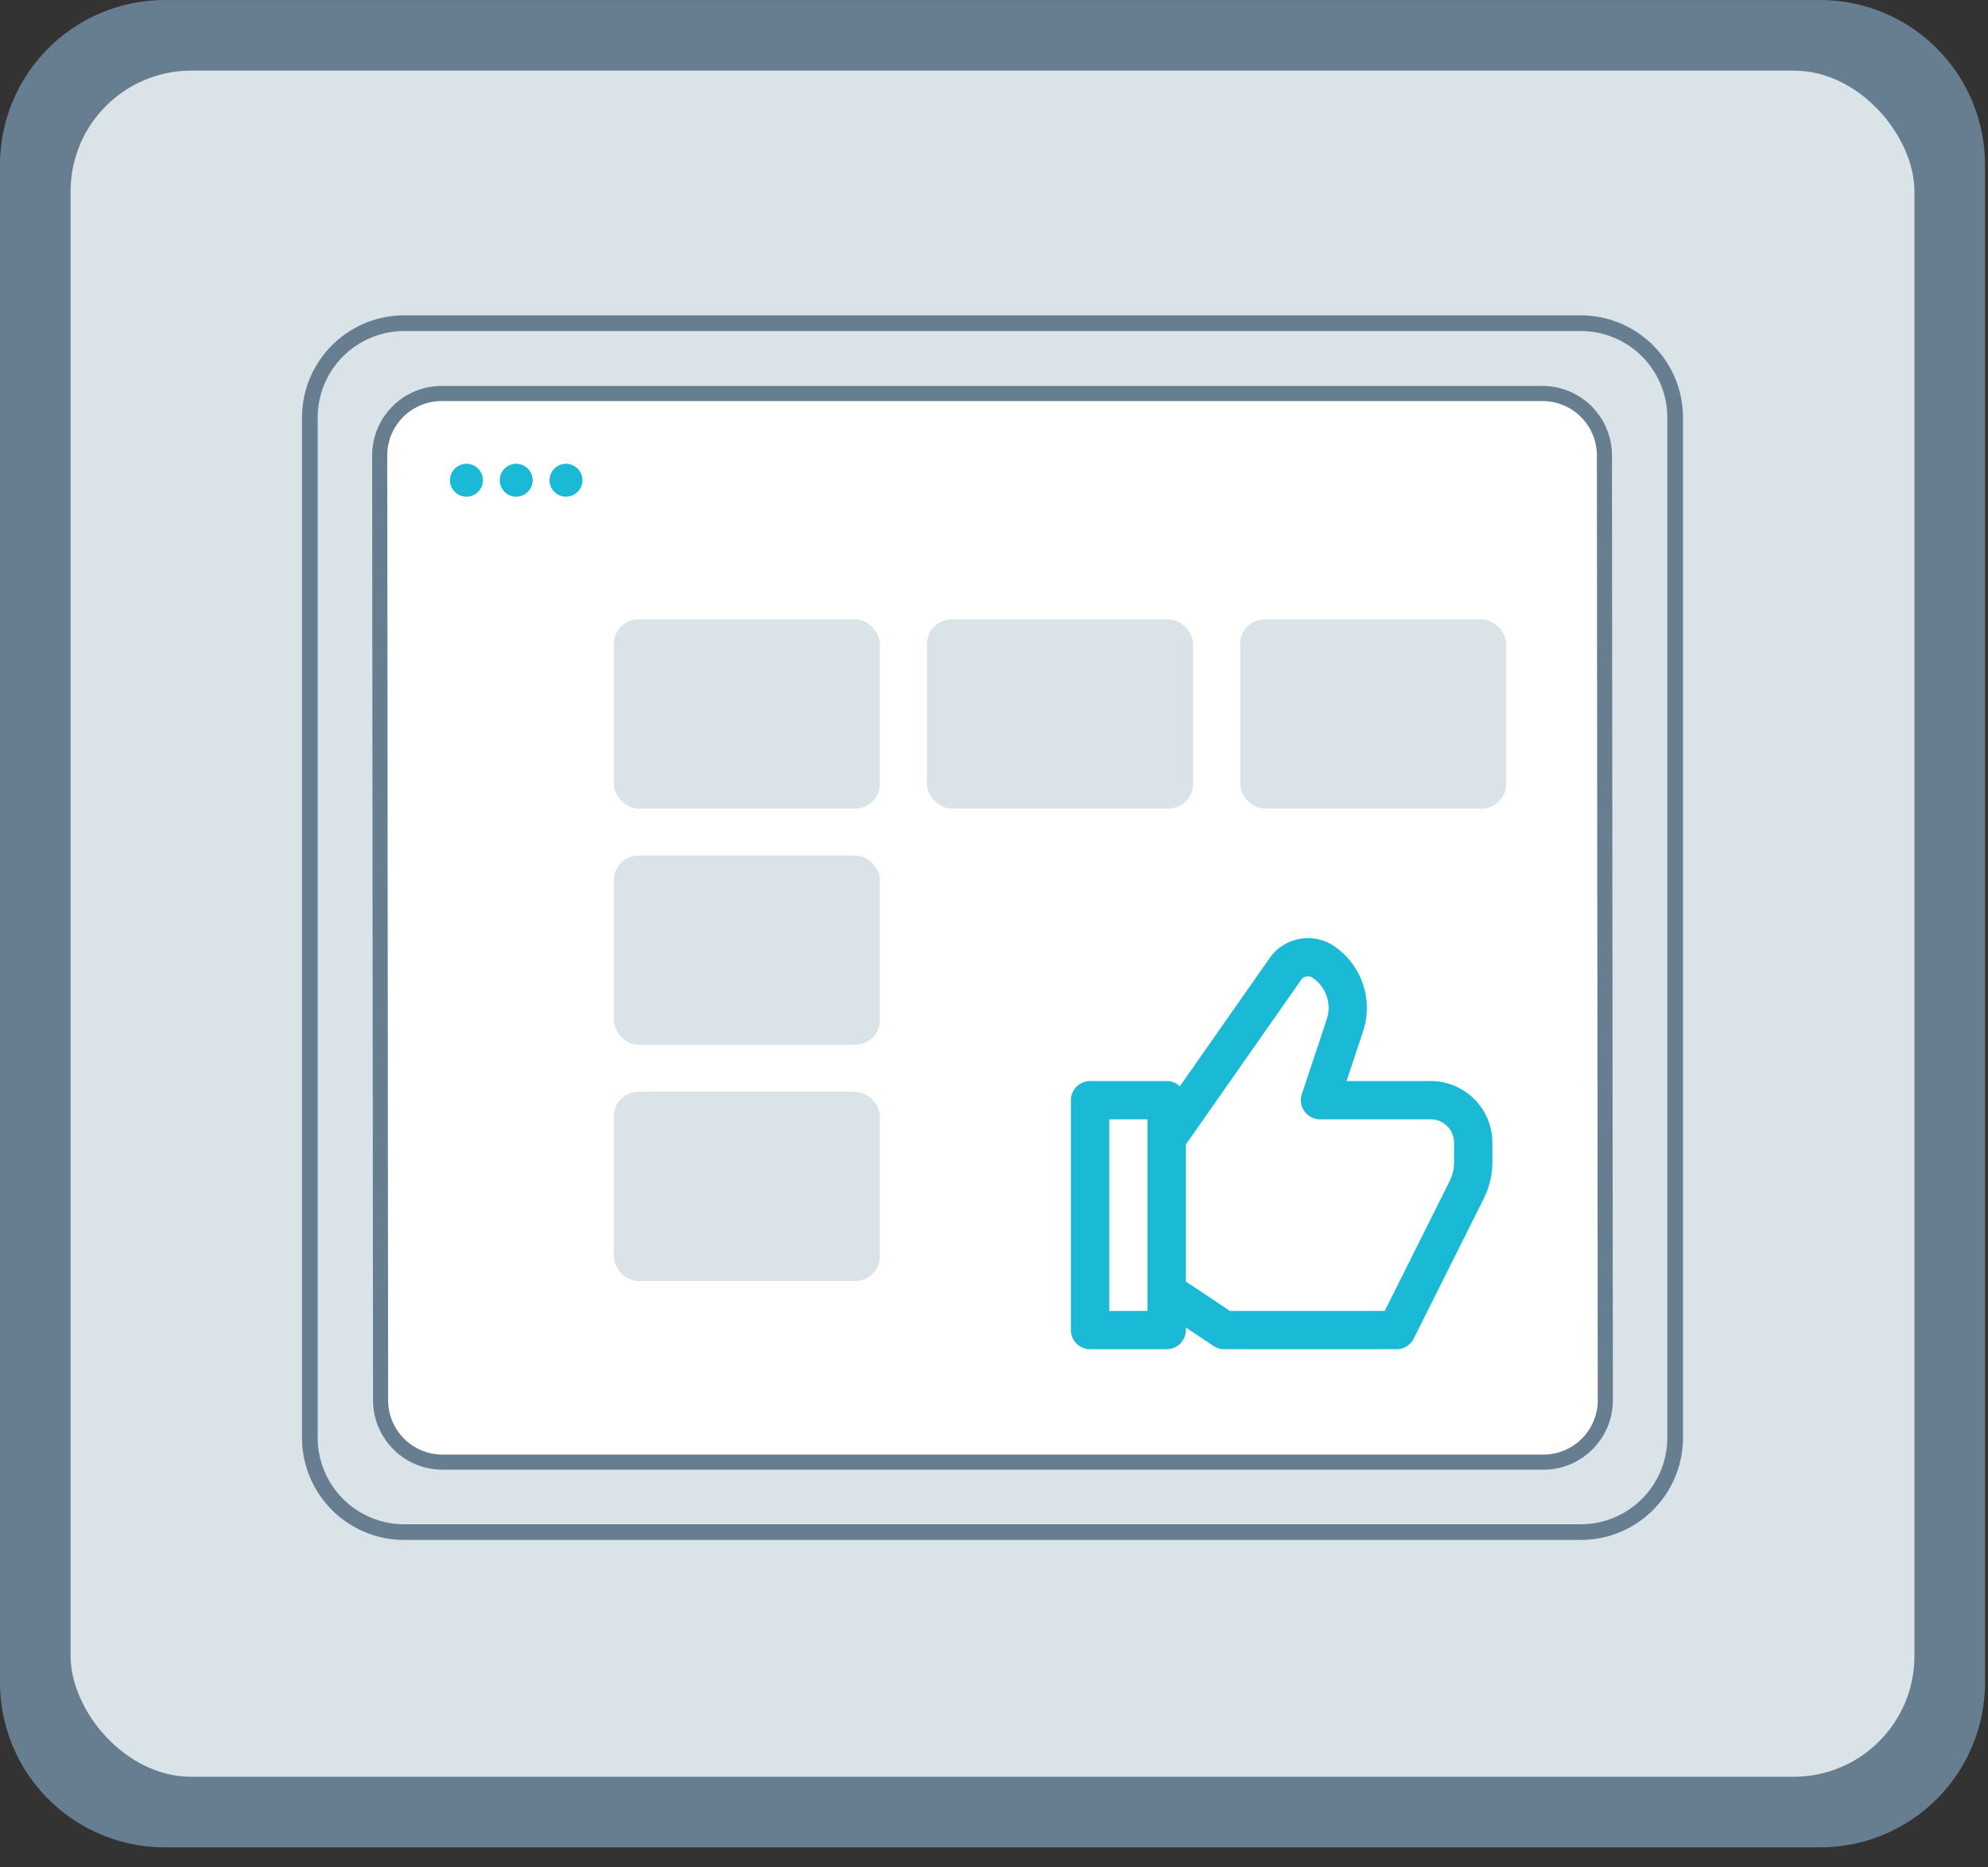 <svg width="99" height="93" fill="none" xmlns="http://www.w3.org/2000/svg"><rect width="100%" height="100%" fill="#333333" stroke="none"/><path d="M0 8.213A8.211 8.211 0 0 1 8.211.002h82.43a8.21 8.21 0 0 1 8.21 8.21v75.58a8.21 8.21 0 0 1-8.21 8.21H8.21A8.211 8.211 0 0 1 0 83.791V8.213z" fill="#677E91"/><rect x="3.515" y="3.516" width="91.822" height="84.971" rx="6.013" fill="#D9E3E8"/><path fill-rule="evenodd" clip-rule="evenodd" d="M78.724 76.693H20.127a5.093 5.093 0 0 1-5.087-5.087V20.793a5.093 5.093 0 0 1 5.087-5.088h58.597a5.093 5.093 0 0 1 5.087 5.088v50.813a5.093 5.093 0 0 1-5.087 5.087zM20.127 16.486a4.312 4.312 0 0 0-4.306 4.307v50.813a4.311 4.311 0 0 0 4.306 4.306h58.597a4.311 4.311 0 0 0 4.306-4.306V20.793a4.311 4.311 0 0 0-4.306-4.307H20.127z" fill="#677E91"/><path d="M76.817 19.598H21.99a3.081 3.081 0 0 0-3.08 3.082l.043 47.059a3.082 3.082 0 0 0 3.081 3.08h54.827a3.081 3.081 0 0 0 3.081-3.08l-.044-47.06a3.082 3.082 0 0 0-3.08-3.081z" fill="#fff"/><path fill-rule="evenodd" clip-rule="evenodd" d="M76.861 73.195H22.034a3.461 3.461 0 0 1-3.457-3.457l-.045-47.06a3.462 3.462 0 0 1 3.458-3.457h54.827a3.461 3.461 0 0 1 3.457 3.458l.045 47.059a3.462 3.462 0 0 1-3.458 3.457zm-54.87-53.221a2.708 2.708 0 0 0-2.706 2.705l.044 47.059a2.708 2.708 0 0 0 2.705 2.704h54.827a2.708 2.708 0 0 0 2.705-2.704l-.044-47.06a2.708 2.708 0 0 0-2.705-2.704H21.99z" fill="#677E91"/><circle cx="23.229" cy="23.917" r=".82" fill="#1ABAD7"/><circle cx="25.707" cy="23.917" r=".82" fill="#1ABAD7"/><circle cx="28.186" cy="23.917" r=".82" fill="#1ABAD7"/><rect x="30.567" y="30.848" width="13.252" height="9.42" rx="1.223" fill="#D9E3E8"/><rect x="46.162" y="30.848" width="13.252" height="9.42" rx="1.223" fill="#D9E3E8"/><rect x="61.757" y="30.848" width="13.252" height="9.42" rx="1.223" fill="#D9E3E8"/><rect x="30.567" y="42.609" width="13.252" height="9.42" rx="1.223" fill="#D9E3E8"/><rect x="30.567" y="54.373" width="13.252" height="9.42" rx="1.223" fill="#D9E3E8"/><path fill-rule="evenodd" clip-rule="evenodd" d="M71.249 53.839h-4.192l.823-2.473a3.722 3.722 0 0 0-1.462-4.26 2.334 2.334 0 0 0-3.187.602L58.754 54.1a.946.946 0 0 0-.654-.261h-3.816a.954.954 0 0 0-.954.954V66.24c0 .527.427.954.954.954H58.1a.954.954 0 0 0 .954-.954v-.126l1.38.92c.156.104.34.16.528.16h8.587a.952.952 0 0 0 .853-.528l3.49-6.98c.28-.562.426-1.18.427-1.807v-.971a3.074 3.074 0 0 0-3.07-3.07zM57.146 65.287h-1.908v-9.54h1.908v9.54zm15.265-7.407a2.15 2.15 0 0 1-.226.954l-3.226 6.453h-7.71l-2.195-1.464V57l5.741-8.2a.408.408 0 0 1 .565-.106c.675.45.965 1.297.71 2.068l-1.24 3.728a.956.956 0 0 0 .902 1.256h5.517c.641 0 1.161.52 1.162 1.162v.97z" fill="#1ABAD7"/></svg>